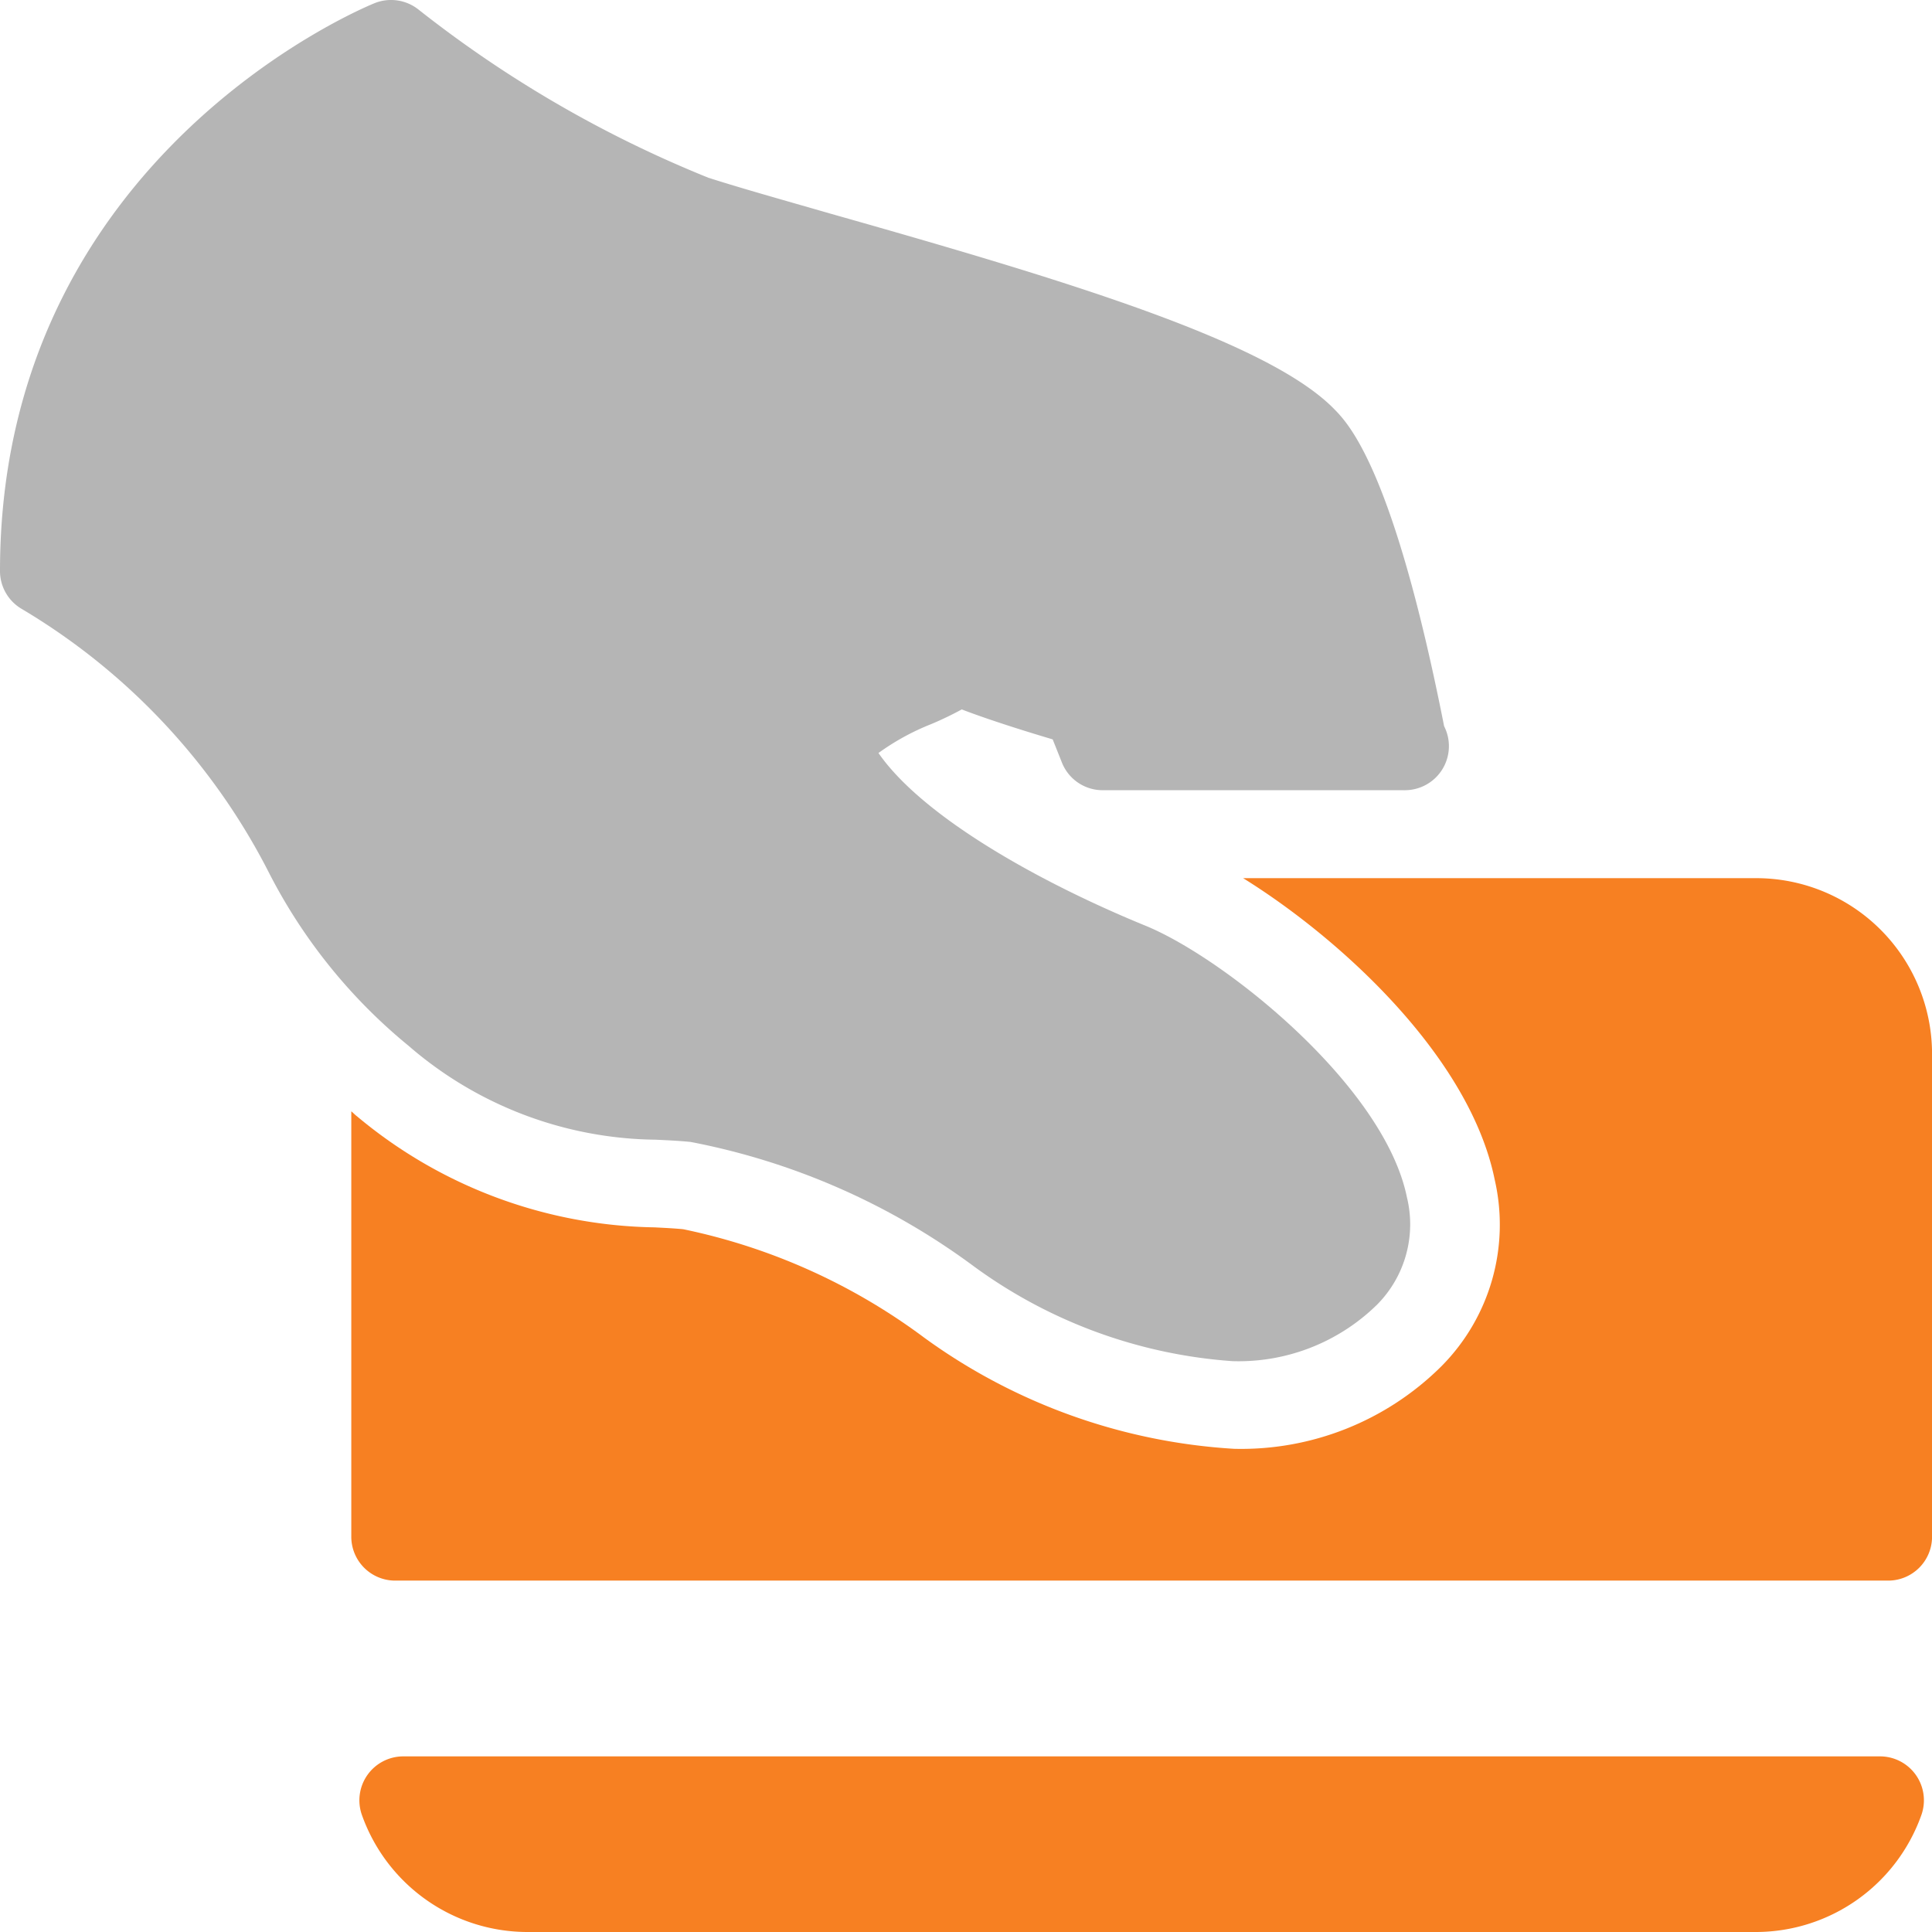<svg xmlns="http://www.w3.org/2000/svg" width="38.701" height="38.701" viewBox="0 0 38.701 38.701"><defs><style>.a{fill:#f78022;}.b{fill:#b5b5b5;}</style></defs><g transform="translate(0 0)"><g transform="translate(0 0)"><path class="a" d="M113.479,213.333l-10.281,0c1.981,1.231,4.539,3.592,5.038,6.034a4.023,4.023,0,0,1-1.07,3.747,5.687,5.687,0,0,1-4.149,1.65,11.748,11.748,0,0,1-6.2-2.221,12.224,12.224,0,0,0-4.836-2.178c-.2-.019-.387-.027-.572-.037a9.515,9.515,0,0,1-5.961-2.224c-.043-.031-.073-.068-.115-.1v8.52a.879.879,0,0,0,.88.88h29.905a.879.879,0,0,0,.88-.88v-9.675A3.522,3.522,0,0,0,113.479,213.333Z" transform="translate(-78.296 -195.742)"/><path class="b" d="M8.183,20.948a7.685,7.685,0,0,0,4.952,1.882c.228.011.458.021.7.045A13.944,13.944,0,0,1,19.5,25.361a9.951,9.951,0,0,0,5.187,1.905,3.959,3.959,0,0,0,2.895-1.129,2.283,2.283,0,0,0,.6-2.157c-.456-2.232-3.65-4.787-5.235-5.436-2.078-.85-4.449-2.161-5.35-3.46a4.827,4.827,0,0,1,1.059-.58,6.724,6.724,0,0,0,.609-.293c.6.229,1.352.46,1.822.6l.184.462a.877.877,0,0,0,.817.556h6.024a.153.153,0,0,0,.034,0,.882.882,0,0,0,.782-1.282c-1.019-5.156-1.915-6.062-2.212-6.363-1.332-1.349-5.347-2.564-10.065-3.9C15.664,4,14.8,3.757,14.189,3.56A23.638,23.638,0,0,1,8.38.189.886.886,0,0,0,7.517.058C7.442.087,0,3.068,0,11.439a.878.878,0,0,0,.434.758,13.024,13.024,0,0,1,4.945,5.268A10.884,10.884,0,0,0,8.183,20.948Z" transform="translate(0 0)"/><path class="a" d="M117.758,426.667H88.176a.88.88,0,0,0-.828,1.175,3.521,3.521,0,0,0,3.305,2.343h24.628a3.521,3.521,0,0,0,3.305-2.343.88.88,0,0,0-.828-1.175Z" transform="translate(-80.098 -391.484)"/></g></g></svg>